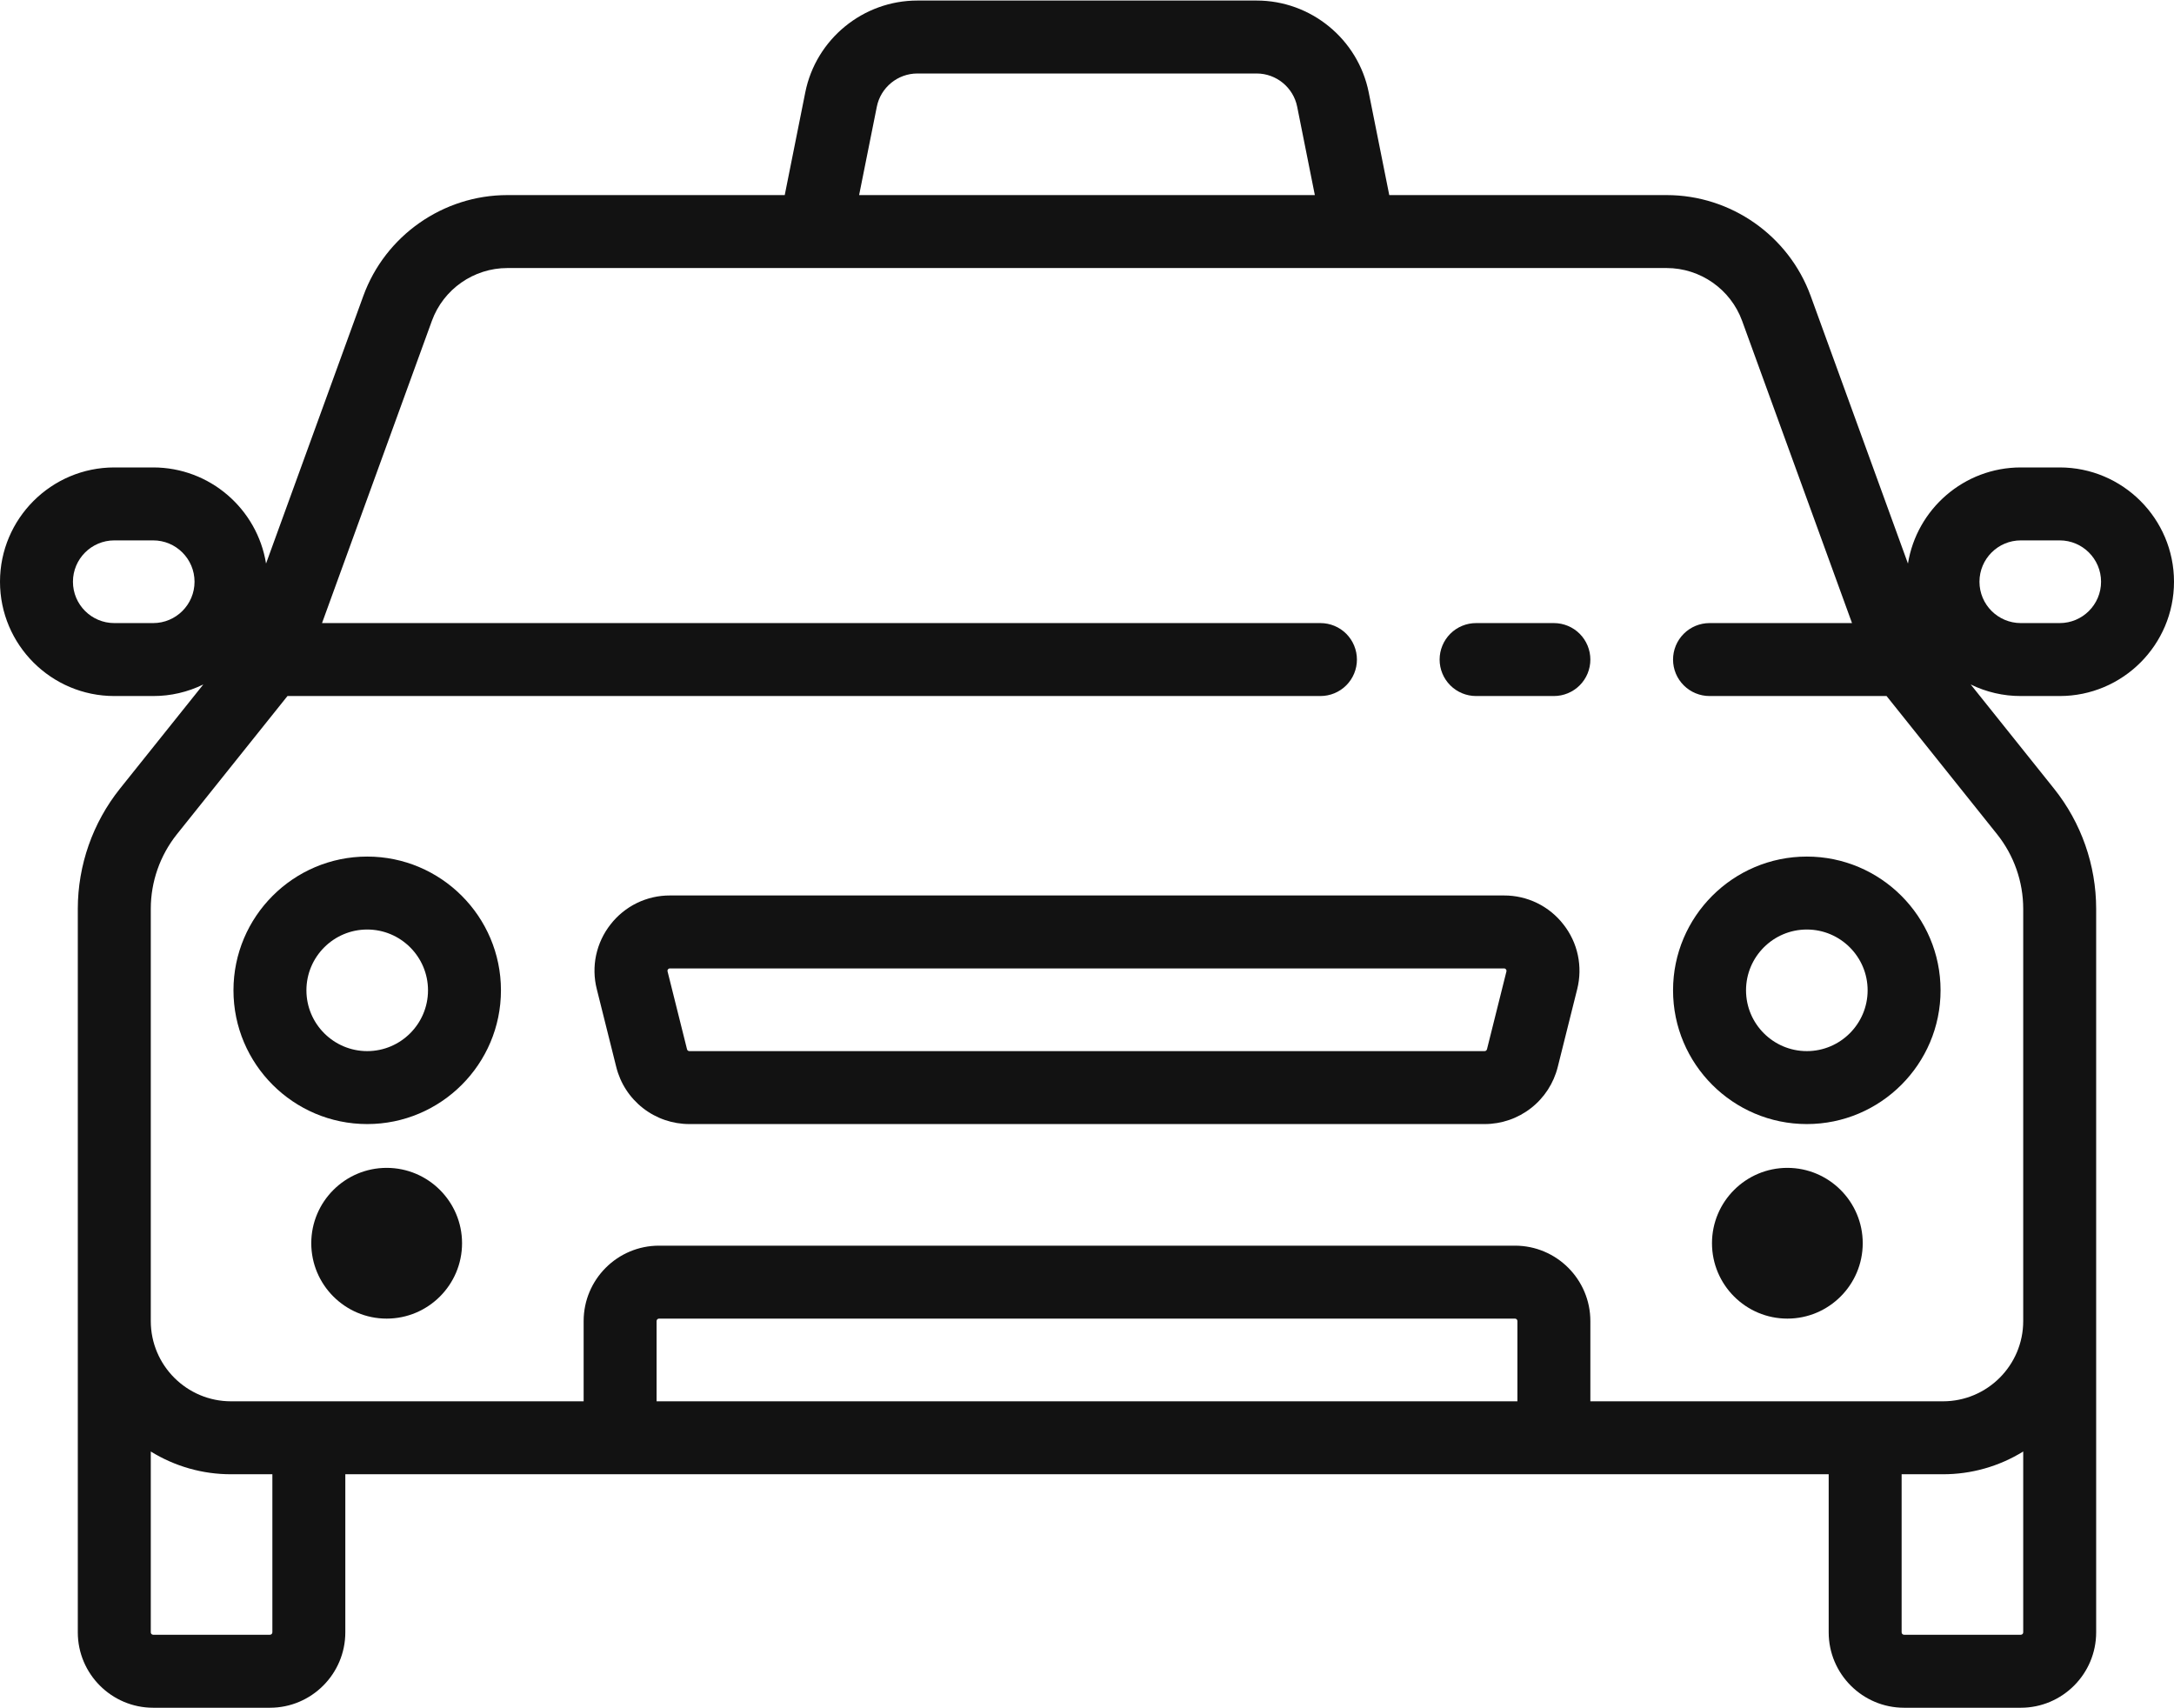 <svg xmlns="http://www.w3.org/2000/svg" width="56" height="44" viewBox="0 0 56 44" fill="none"><path d="M40.026 16.049H38.022C37.773 16.049 37.534 16.148 37.358 16.324C37.182 16.501 37.083 16.74 37.083 16.989C37.083 17.238 37.182 17.477 37.358 17.653C37.534 17.829 37.773 17.928 38.022 17.928H40.026C40.276 17.928 40.515 17.829 40.691 17.653C40.867 17.477 40.966 17.238 40.966 16.989C40.966 16.74 40.867 16.501 40.691 16.324C40.515 16.148 40.276 16.049 40.026 16.049ZM40.273 23.812C40.092 23.578 39.86 23.39 39.595 23.26C39.33 23.131 39.038 23.064 38.743 23.065H17.256C16.961 23.064 16.67 23.131 16.404 23.26C16.139 23.39 15.907 23.578 15.726 23.812C15.543 24.044 15.417 24.315 15.355 24.604C15.294 24.892 15.3 25.192 15.373 25.478L15.874 27.482C15.978 27.903 16.221 28.276 16.562 28.542C16.904 28.809 17.324 28.953 17.758 28.953H38.242C38.675 28.953 39.096 28.809 39.437 28.542C39.779 28.276 40.021 27.902 40.126 27.482L40.627 25.478C40.699 25.192 40.705 24.892 40.644 24.604C40.583 24.315 40.456 24.044 40.273 23.812ZM38.804 25.022L38.303 27.026C38.299 27.04 38.291 27.052 38.28 27.061C38.269 27.069 38.256 27.074 38.242 27.074H17.758C17.744 27.074 17.73 27.069 17.719 27.061C17.708 27.052 17.7 27.04 17.697 27.026L17.196 25.022C17.193 25.013 17.188 24.992 17.207 24.968C17.226 24.944 17.247 24.944 17.256 24.944H38.743C38.752 24.944 38.773 24.944 38.792 24.968C38.811 24.992 38.806 25.013 38.804 25.022Z" fill="#121212"></path><path d="M53.056 17.928C54.679 17.928 56 16.608 56 14.984C56 13.361 54.679 12.04 53.056 12.04H52.054C50.59 12.04 49.373 13.114 49.147 14.516L46.641 7.622C46.076 6.069 44.585 5.025 42.932 5.025H35.786L35.257 2.38C34.983 1.009 33.769 0.014 32.37 0.014H23.63C22.231 0.014 21.017 1.009 20.743 2.38L20.214 5.025H13.068C11.415 5.025 9.924 6.069 9.359 7.622L6.853 14.515C6.627 13.114 5.41 12.04 3.946 12.04H2.944C1.321 12.04 0 13.361 0 14.984C0 16.608 1.321 17.928 2.944 17.928H3.946C4.394 17.929 4.835 17.827 5.237 17.63L3.089 20.315C2.388 21.193 2.006 22.283 2.004 23.406V42.045C2.004 43.115 2.875 43.987 3.946 43.987H6.953C8.024 43.987 8.895 43.115 8.895 42.045V37.973H47.105V42.045C47.105 43.115 47.976 43.987 49.047 43.987H52.054C53.124 43.987 53.995 43.115 53.995 42.045V23.406C53.994 22.283 53.612 21.193 52.911 20.315L50.763 17.63C51.165 17.827 51.606 17.929 52.054 17.928H53.056ZM3.946 16.049H2.944C2.357 16.049 1.879 15.572 1.879 14.984C1.879 14.397 2.357 13.919 2.944 13.919H3.946C4.534 13.919 5.011 14.397 5.011 14.984C5.011 15.572 4.533 16.049 3.946 16.049ZM22.586 2.749C22.685 2.253 23.124 1.893 23.63 1.893H32.37C32.876 1.893 33.315 2.253 33.414 2.749L33.869 5.025H22.13L22.586 2.749ZM7.016 42.045C7.016 42.061 7.009 42.077 6.997 42.089C6.986 42.101 6.97 42.107 6.953 42.107H3.946C3.93 42.107 3.914 42.101 3.902 42.089C3.89 42.077 3.884 42.061 3.884 42.045V37.387C4.505 37.771 5.22 37.974 5.951 37.973H7.016L7.016 42.045ZM39.087 36.094H16.913V34.027C16.913 33.992 16.941 33.964 16.975 33.964H39.025C39.059 33.964 39.087 33.992 39.087 34.027V36.094H39.087ZM52.116 42.045C52.116 42.061 52.11 42.077 52.098 42.089C52.086 42.101 52.07 42.107 52.054 42.107H49.047C49.03 42.107 49.014 42.101 49.003 42.089C48.991 42.077 48.984 42.061 48.984 42.045V37.973H50.049C50.779 37.974 51.495 37.771 52.116 37.387V42.045H52.116ZM51.444 21.489C51.878 22.034 52.115 22.709 52.116 23.406V34.027C52.116 35.167 51.189 36.094 50.049 36.094H40.966V34.027C40.966 32.956 40.095 32.085 39.025 32.085H16.975C15.905 32.085 15.034 32.956 15.034 34.027V36.094H5.951C4.811 36.094 3.884 35.167 3.884 34.027V23.406C3.885 22.709 4.122 22.034 4.556 21.489L7.405 17.928H34.013C34.263 17.928 34.502 17.829 34.678 17.653C34.854 17.477 34.953 17.238 34.953 16.989C34.953 16.74 34.854 16.501 34.678 16.324C34.502 16.148 34.263 16.049 34.013 16.049H8.295L11.125 8.264C11.421 7.45 12.202 6.904 13.068 6.904H42.932C43.798 6.904 44.579 7.451 44.875 8.264L47.706 16.049H44.036C43.787 16.049 43.548 16.148 43.372 16.324C43.195 16.501 43.096 16.74 43.096 16.989C43.096 17.238 43.195 17.477 43.372 17.653C43.548 17.829 43.787 17.928 44.036 17.928H48.596L51.444 21.489ZM50.989 14.984C50.989 14.397 51.466 13.919 52.054 13.919H53.056C53.643 13.919 54.121 14.397 54.121 14.984C54.121 15.572 53.643 16.049 53.056 16.049H52.054C51.467 16.049 50.989 15.572 50.989 14.984Z" fill="#121212"></path><path d="M9.96 30.081C8.889 30.081 8.018 30.952 8.018 32.022C8.018 33.093 8.889 33.964 9.96 33.964C11.031 33.964 11.902 33.093 11.902 32.022C11.902 30.952 11.031 30.081 9.96 30.081ZM46.041 30.081C44.97 30.081 44.099 30.952 44.099 32.022C44.099 33.093 44.97 33.964 46.041 33.964C47.111 33.964 47.982 33.093 47.982 32.022C47.982 30.952 47.111 30.081 46.041 30.081ZM9.459 22.063C7.559 22.063 6.014 23.608 6.014 25.508C6.014 27.408 7.559 28.953 9.459 28.953C11.359 28.953 12.904 27.408 12.904 25.508C12.904 23.608 11.359 22.063 9.459 22.063ZM9.459 27.074C8.595 27.074 7.893 26.371 7.893 25.508C7.893 24.644 8.595 23.942 9.459 23.942C10.322 23.942 11.025 24.644 11.025 25.508C11.025 26.371 10.322 27.074 9.459 27.074ZM46.542 22.063C44.642 22.063 43.096 23.608 43.096 25.508C43.096 27.408 44.642 28.953 46.542 28.953C48.441 28.953 49.987 27.408 49.987 25.508C49.987 23.608 48.441 22.063 46.542 22.063ZM46.542 27.074C45.678 27.074 44.976 26.371 44.976 25.508C44.976 24.644 45.678 23.942 46.542 23.942C47.405 23.942 48.108 24.644 48.108 25.508C48.108 26.371 47.405 27.074 46.542 27.074Z" fill="#121212"></path></svg>